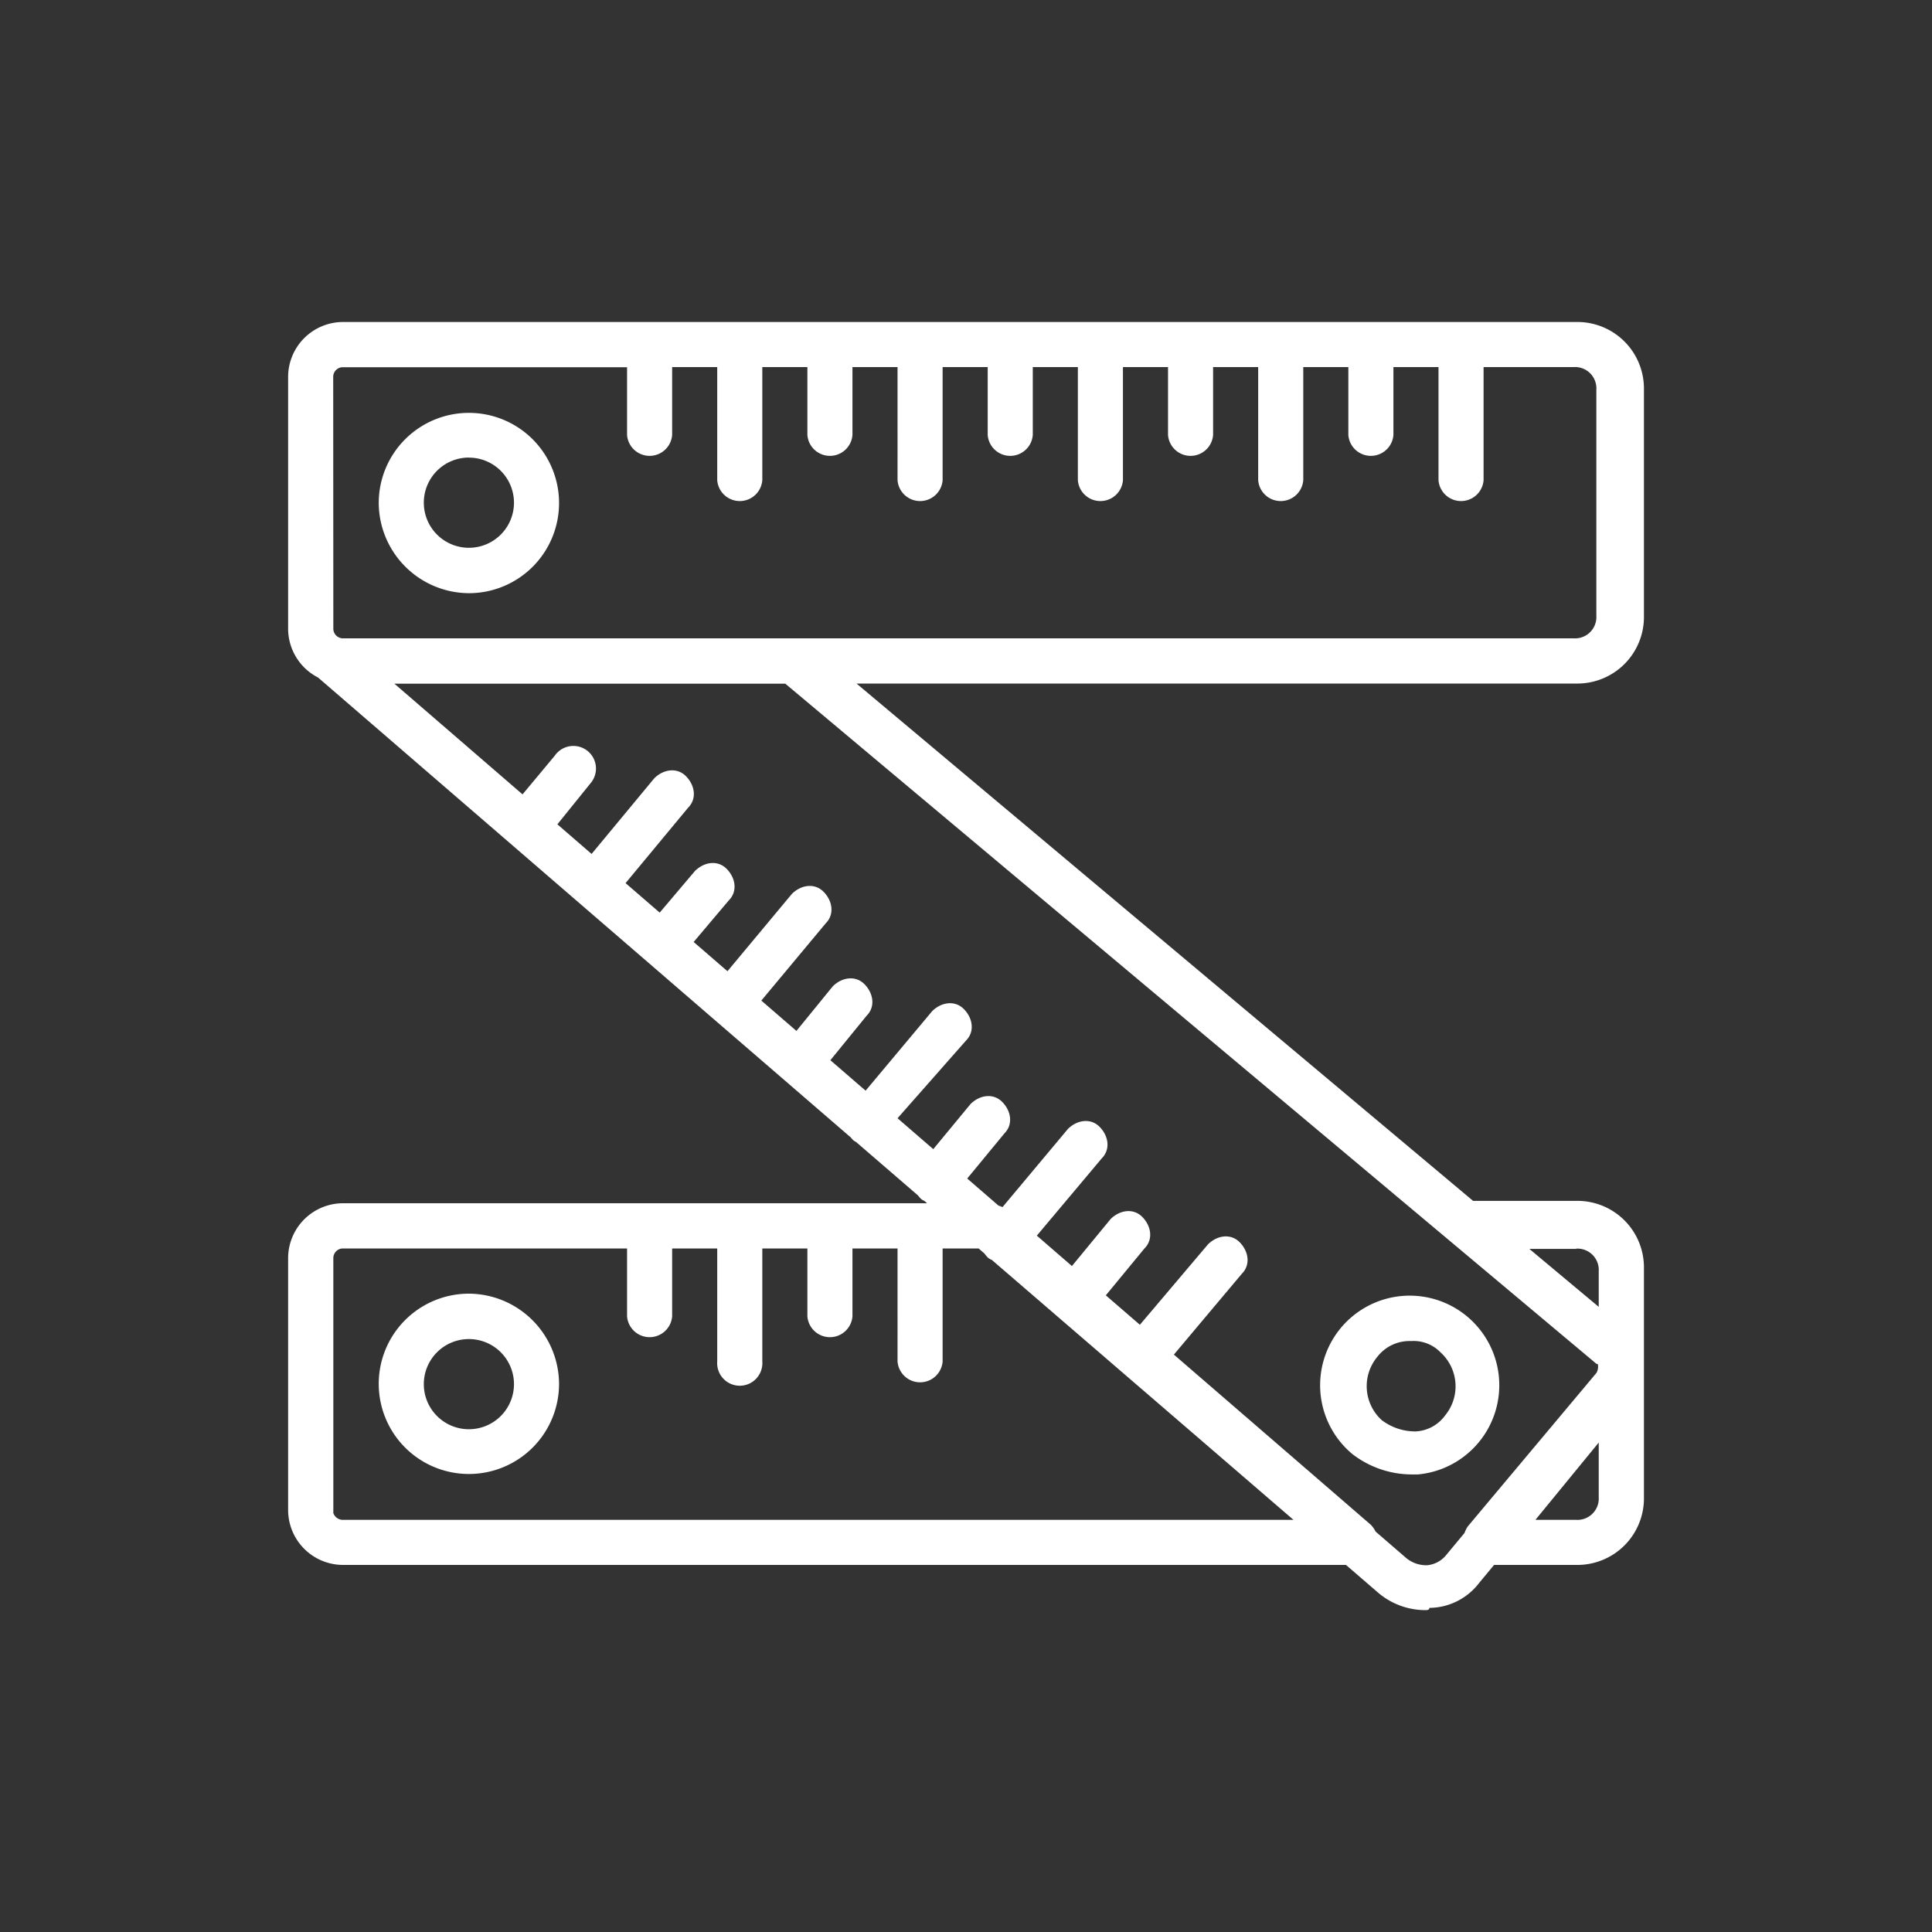 <svg id="Layer_1" data-name="Layer 1" xmlns="http://www.w3.org/2000/svg" width="300" height="300" viewBox="0 0 300 300">
  <rect x="0" y="0" width="300" height="300" fill="#333333" stroke="none"/>
  <defs>
    <style>
      .cls-1 {
        fill: #fff;
      }
    </style>
  </defs>
  <title>icons</title>
  <g>
    <path class="cls-1" d="M72.81,92.11a14,14,0,1,0-14-14A14.08,14.08,0,0,0,72.81,92.11Zm0-21.05a7,7,0,1,1-7,7A7,7,0,0,1,72.81,71.05Z"/>
    <path class="cls-1" d="M72.81,200.88a14,14,0,1,0,14,14A14.08,14.08,0,0,0,72.81,200.88Zm0,21.05a7,7,0,1,1,7-7A7,7,0,0,1,72.81,221.93Z"/>
    <path class="cls-1" d="M210,225.79a15.15,15.15,0,0,0,9.12,3.16h1.05A13.91,13.91,0,1,0,210,225.79Zm3.86-15.09a6.31,6.31,0,0,1,5.26-2.46,5.81,5.81,0,0,1,4.56,1.75,7.12,7.12,0,0,1,.7,9.82,6,6,0,0,1-4.56,2.46,8.62,8.62,0,0,1-5.26-1.75A7.12,7.12,0,0,1,213.86,210.7Z"/>
    <path class="cls-1" d="M244.74,106.14a10.34,10.34,0,0,0,10.53-10.53V60.53A10.34,10.34,0,0,0,244.74,50H53.16a8.54,8.54,0,0,0-8.42,8.42v39.3a8.53,8.53,0,0,0,4.62,7.47l.3.25,82.45,71.18a4.65,4.65,0,0,0,.35.4,1.72,1.72,0,0,0,.45.29l9.64,8.32a4.7,4.7,0,0,0,.44.51,1.89,1.89,0,0,0,.54.33l.43.37H53.16a8.54,8.54,0,0,0-8.42,8.42v39.3A8.54,8.54,0,0,0,53.16,243H209l4.88,4.21a11.32,11.32,0,0,0,7.37,2.81c.35,0,.7,0,.7-.35a9.81,9.81,0,0,0,7.72-3.86L232,243h12.74a10.34,10.34,0,0,0,10.53-10.53V197a10.34,10.34,0,0,0-10.53-10.53h-16L133,106.14H244.74Zm-193-47.72a1.51,1.51,0,0,1,1.4-1.4H97.37V67.54a3.51,3.51,0,0,0,7,0V57h7V74.56a3.51,3.51,0,0,0,7,0V57h7V67.54a3.51,3.51,0,0,0,7,0V57h7V74.56a3.51,3.51,0,0,0,7,0V57h7V67.54a3.51,3.51,0,0,0,7,0V57h7V74.56a3.51,3.51,0,0,0,7,0V57h7V67.54a3.51,3.51,0,0,0,7,0V57h7V74.56a3.51,3.51,0,0,0,7,0V57h7V67.54a3.51,3.51,0,0,0,7,0V57h7V74.56a3.51,3.51,0,0,0,7,0V57h14a3.31,3.31,0,0,1,3.51,3.51V95.61a3.31,3.31,0,0,1-3.51,3.51H53.16a1.51,1.51,0,0,1-1.4-1.4ZM53.16,236a1.57,1.57,0,0,1-1.4-1.05V195.26a1.51,1.51,0,0,1,1.4-1.4H97.37v10.53a3.51,3.51,0,0,0,7,0V193.86h7V211.4a3.51,3.51,0,1,0,7,0V193.86h7v10.53a3.51,3.51,0,0,0,7,0V193.86h7V211.4a3.51,3.51,0,0,0,7,0V193.86h5.59l.92.8a4.62,4.62,0,0,0,.51.61,2,2,0,0,0,.62.37L200.85,236Zm195.09-3.51a3.31,3.31,0,0,1-3.51,3.51h-6.32L248.25,224v8.42Zm-3.51-38.6a3.31,3.31,0,0,1,3.51,3.51v5.53l-10.77-9h7.26Zm3.16,17.89a.3.3,0,0,1,.22.08,2,2,0,0,1-.22,1.32l-20,23.86a4.6,4.6,0,0,0-.49,1l-3,3.61a4.33,4.33,0,0,1-2.81,1.4,4.9,4.9,0,0,1-3.16-1.05l-4.84-4.18a4.1,4.1,0,0,0-.77-1.08l-30.55-26.4,10.55-12.55c1.4-1.4,1.05-3.51-.35-4.91s-3.51-1.05-4.91.35L177,205.71l-5.29-4.57,6-7.28c1.4-1.4,1.05-3.51-.35-4.91s-3.51-1.05-4.91.35l-6,7.29L161,191.87l10.08-12c1.4-1.4,1.05-3.51-.35-4.91s-3.51-1.05-4.91.35l-10.15,12.13c-.2-.09-.41-.17-.63-.24L150.19,183l5.77-7c1.4-1.4,1.05-3.51-.35-4.91s-3.51-1.05-4.91.35l-5.78,7-5.55-4.8L150,161.58c1.4-1.4,1.05-3.51-.35-4.91s-3.51-1.05-4.91.35l-10.33,12.34-5.47-4.73,5.63-6.91c1.4-1.4,1.05-3.51-.35-4.91s-3.51-1.05-4.91.35l-5.64,6.92-5.45-4.71,10-12c1.4-1.4,1.05-3.51-.35-4.91s-3.51-1.05-4.91.35l-10,12-5.25-4.54,5.46-6.46c1.4-1.4,1.05-3.51-.35-4.91s-3.51-1.05-4.91.35l-5.47,6.46-5.3-4.58,9.71-11.71c1.4-1.4,1.05-3.51-.35-4.91s-3.51-1.05-4.91.35L91.86,132.6,86.55,128l5.2-6.44a3.51,3.51,0,1,0-5.61-4.21l-5,6-19.9-17.19h60.7Z"/>
  </g>
</svg>
